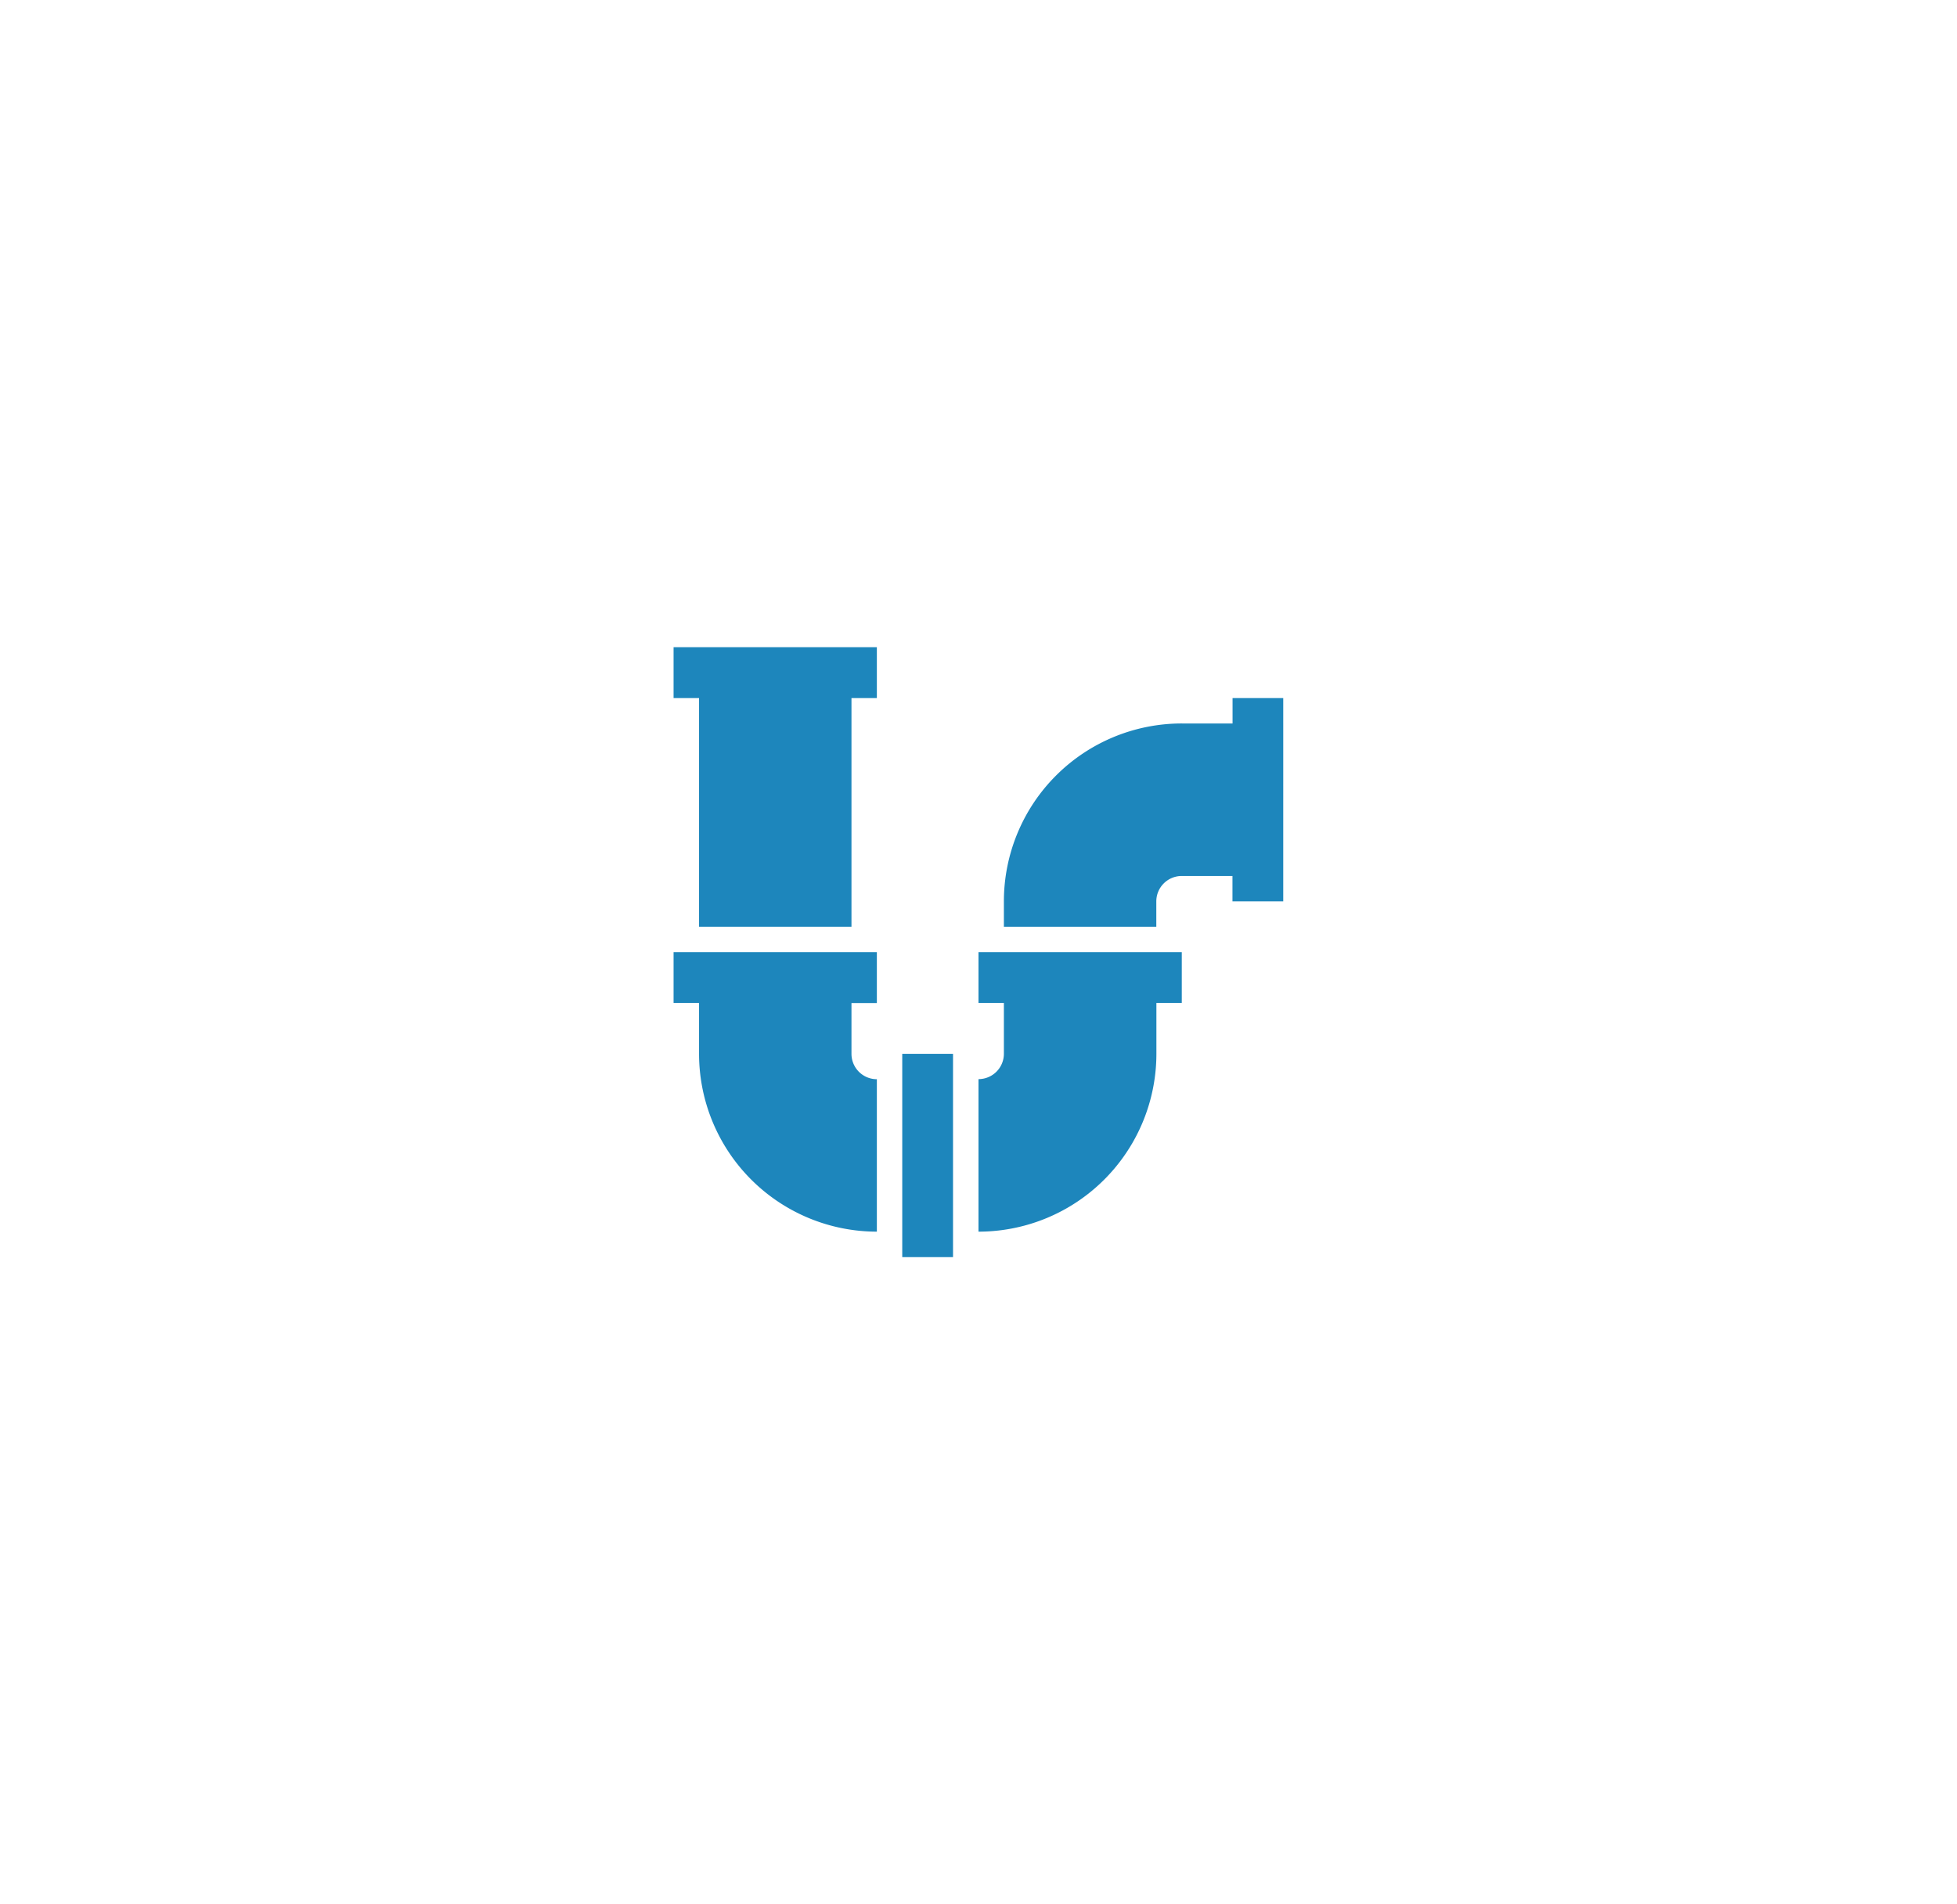 <svg xmlns="http://www.w3.org/2000/svg" id="Livello_1" data-name="Livello 1" viewBox="0 0 222 216"><defs><style>.cls-1{fill:#1d86bc;}</style></defs><title>impiantistica</title><polygon class="cls-1" points="76.41 79.18 79.3 79.18 79.3 105.12 96.59 105.12 96.59 79.18 99.47 79.18 99.47 73.41 76.41 73.41 76.41 79.18"></polygon><path class="cls-1" d="M139.82,79.18v2.88h-5.76a20.18,20.18,0,0,0-20.18,20.18v2.88h17.29v-2.88a2.88,2.88,0,0,1,2.88-2.88h5.76v2.88h5.76V79.18Z"></path><path class="cls-1" d="M111,113.76h2.88v5.76a2.88,2.88,0,0,1-2.88,2.88V139.7a20.18,20.18,0,0,0,20.18-20.18v-5.76h2.88V108H111Z"></path><rect class="cls-1" x="102.35" y="119.53" width="5.76" height="23.06"></rect><path class="cls-1" d="M76.41,113.76H79.3v5.76A20.18,20.18,0,0,0,99.47,139.7V122.41a2.88,2.88,0,0,1-2.88-2.88v-5.76h2.88V108H76.41Z"></path></svg>